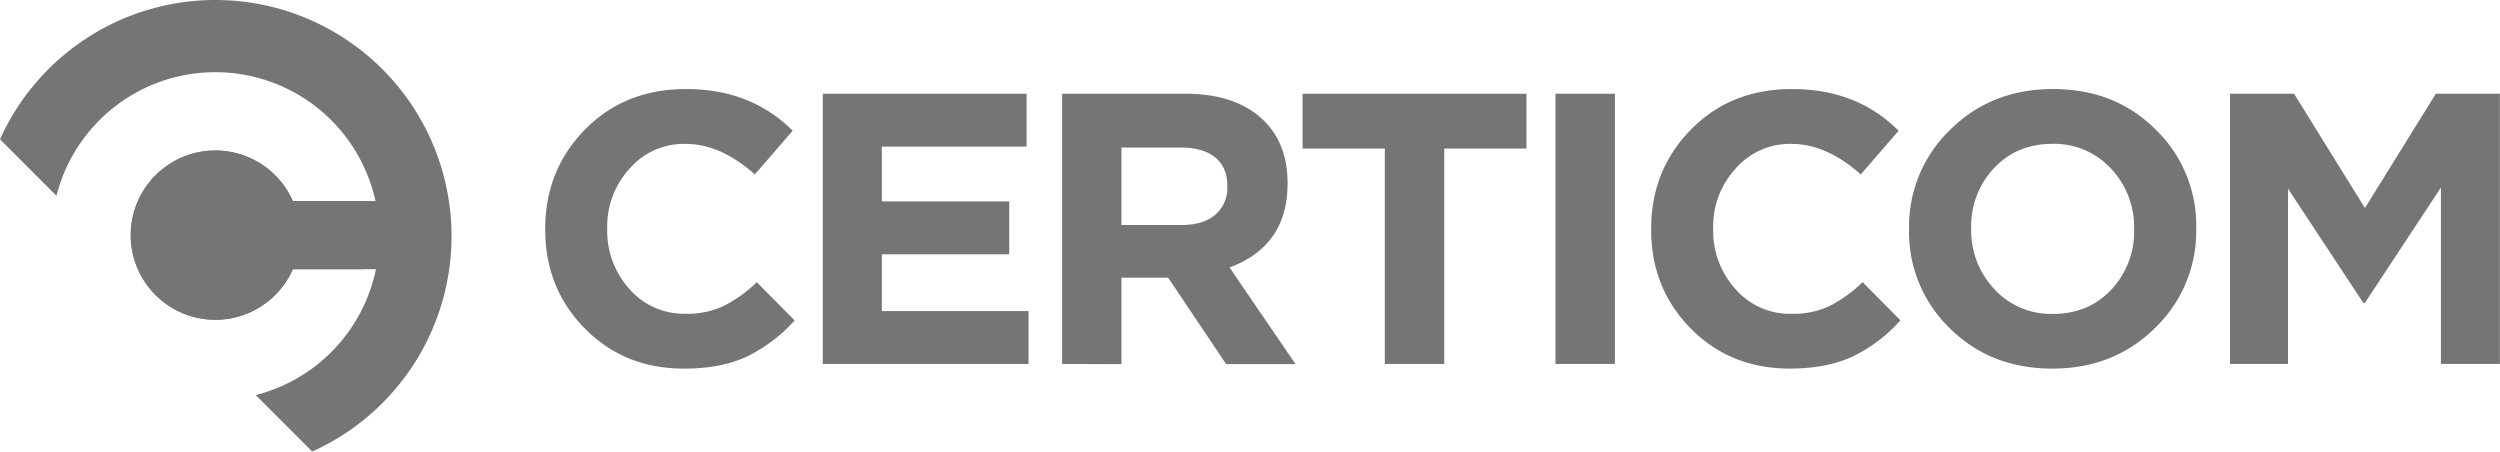 <?xml version="1.0" encoding="UTF-8"?>
<svg xmlns="http://www.w3.org/2000/svg" viewBox="0 0 775.79 140.12">
  <defs>
    <style>.cls-1{fill:#757575;}</style>
  </defs>
  <g id="Layer_2" data-name="Layer 2">
    <g id="Layer_1-2" data-name="Layer 1">
      <path class="cls-1" d="M66.84,0A73.29,73.29,0,0,0,0,43.23L17.52,60.75a50.87,50.87,0,0,1,99,1.65H90.86a26.26,26.26,0,1,0,0,21.14h25.8a50.94,50.94,0,0,1-37.3,39.06l17.52,17.52A73.28,73.28,0,0,0,66.84,0Z"></path>
      <path class="cls-1" d="M212.2,114.38q-18.45,0-30.73-12.46T169.19,71.25V71q0-18.21,12.34-30.79t31.39-12.58q20.13,0,33.06,12.94L234.24,54.12q-10.67-9.46-21.44-9.46a22.2,22.2,0,0,0-17.37,7.61,26.46,26.46,0,0,0-7,18.51V71a26.93,26.93,0,0,0,6.89,18.69,22.42,22.42,0,0,0,17.43,7.67A26.62,26.62,0,0,0,224.48,95a42.77,42.77,0,0,0,10.36-7.43l11.74,11.86a47.83,47.83,0,0,1-14.91,11.26q-8,3.7-19.47,3.71Z"></path>
      <path class="cls-1" d="M255.32,112.94V29.09h63.25V45.5H273.65v17h39.53V78.92H273.65V96.53h45.52v16.41Z"></path>
      <path class="cls-1" d="M329.59,112.94V29.09h38.33q15.93,0,24.44,8.5,7.18,7.19,7.19,19.17V57q0,19.29-18,26l20.48,30H380.5l-18-26.83H348v26.83ZM348,69.82h18.69q6.7,0,10.42-3.17A10.83,10.83,0,0,0,380.86,58v-.24q0-5.86-3.77-8.92t-10.72-3.05H348V69.82Z"></path>
      <path class="cls-1" d="M429.73,112.94V46.1H404.21v-17h69.48v17H448.17v66.84H429.73Z"></path>
      <path class="cls-1" d="M482.68,112.94V29.09h18.45v83.85Z"></path>
      <path class="cls-1" d="M555.39,114.38q-18.45,0-30.73-12.46T512.38,71.25V71q0-18.21,12.34-30.79t31.39-12.58q20.13,0,33.06,12.94L577.43,54.12Q566.77,44.66,556,44.66a22.2,22.2,0,0,0-17.37,7.61,26.46,26.46,0,0,0-7,18.51V71a26.93,26.93,0,0,0,6.89,18.69A22.42,22.42,0,0,0,556,97.38,26.62,26.62,0,0,0,567.67,95,42.77,42.77,0,0,0,578,87.55l11.74,11.86a47.83,47.83,0,0,1-14.91,11.26q-8,3.7-19.47,3.71Z"></path>
      <path class="cls-1" d="M668.77,101.74Q656,114.39,636.85,114.38t-31.8-12.52a41.41,41.41,0,0,1-12.64-30.61V71a41.63,41.63,0,0,1,12.76-30.73q12.76-12.63,31.92-12.64t31.8,12.52a41.47,41.47,0,0,1,12.64,30.61V71A41.63,41.63,0,0,1,668.77,101.74Zm-49.89-12a23.89,23.89,0,0,0,18.21,7.67q11,0,18.09-7.55a26.15,26.15,0,0,0,7.07-18.57V71a26.33,26.33,0,0,0-7.19-18.69,23.89,23.89,0,0,0-18.21-7.67q-11,0-18.09,7.55a26.15,26.15,0,0,0-7.07,18.57V71A26.33,26.33,0,0,0,618.88,89.7Z"></path>
      <path class="cls-1" d="M692,112.94V29.09h19.88l22,35.46,22-35.46h19.88v83.85H757.46V58.19L733.86,94h-.48L710,58.55v54.38H692Z"></path>
      <path class="cls-1" d="M90.87,62.4a26.26,26.26,0,1,0,0,21.13h21.92V62.39H90.87Z"></path>
    </g>
  </g>
</svg>
